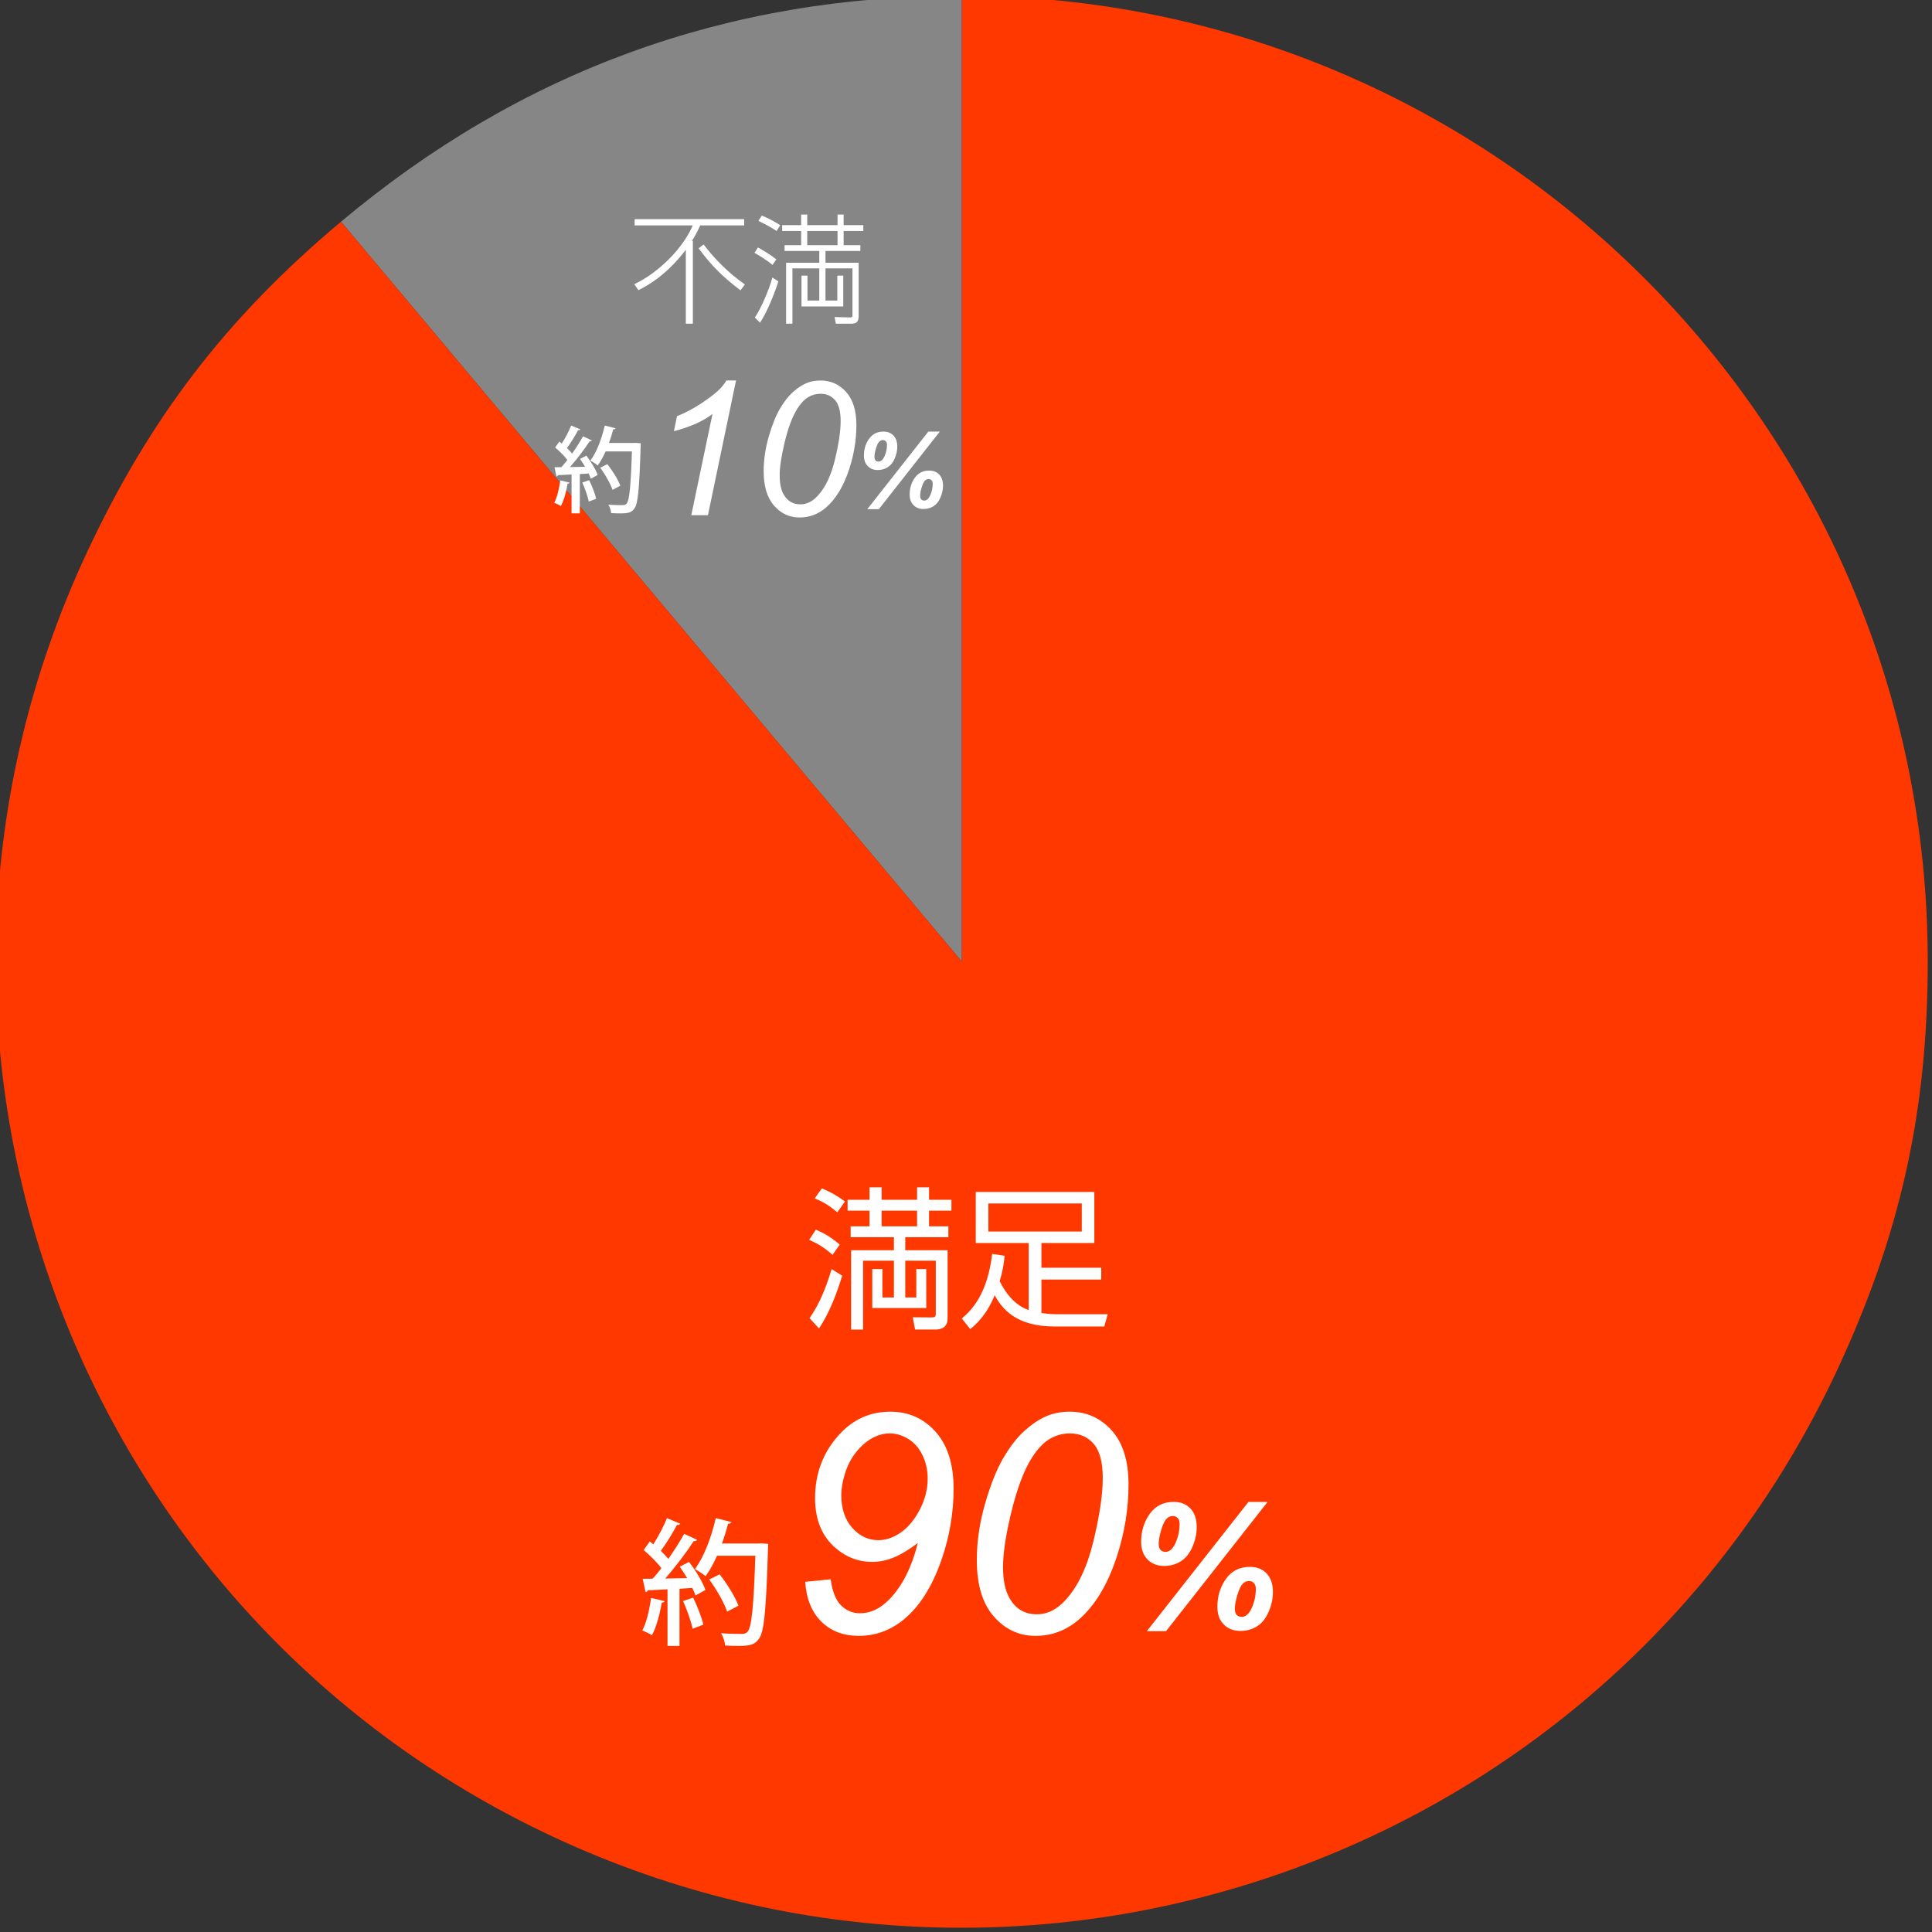 <?xml version="1.0" encoding="iso-8859-1"?>
<!-- Generator: Adobe Illustrator 13.0.3, SVG Export Plug-In . SVG Version: 6.00 Build 14948)  -->
<!DOCTYPE svg PUBLIC "-//W3C//DTD SVG 1.1//EN" "http://www.w3.org/Graphics/SVG/1.1/DTD/svg11.dtd">
<svg version="1.1" id="&#x30EC;&#x30A4;&#x30E4;&#x30FC;_1"
	 xmlns="http://www.w3.org/2000/svg" xmlns:xlink="http://www.w3.org/1999/xlink" x="0px" y="0px" width="226.771px"
	 height="226.771px" viewBox="0 0 226.771 226.771" style="enable-background:new 0 0 226.771 226.771;" xml:space="preserve">
<rect x="0" y="0" width="226.771" height="226.771" fill="#333333" stroke="none"/>
<g>
	<path style="fill:#868687;" d="M112.899,112.872L40.024,26.024C61.13,8.314,85.35-0.5,112.899-0.5V112.872z"/>
	<path style="fill:#FF3800;" d="M112.899-0.5v113.372L40.024,26.024C26.594,37.293,17.559,49.07,10.15,64.959
		c-26.462,56.749-1.912,124.203,54.836,150.663c56.747,26.463,124.202,1.912,150.663-54.836
		c7.41-15.891,10.623-30.381,10.623-47.914C226.272,50.259,175.513-0.5,112.899-0.5"/>
	<path style="fill:#FFFFFF;" d="M97.721,147.288c-0.937-0.828-1.657-1.277-2.737-1.764l0.774-1.188
		c0.954,0.396,1.71,0.828,2.809,1.747L97.721,147.288z M95.02,154.725c1.35-1.928,2.088-4.088,2.592-5.762l1.243,0.773
		c-0.666,2.16-1.477,4.303-2.719,6.193L95.02,154.725z M98.279,142.302c-0.99-0.847-1.729-1.261-2.647-1.639l0.828-1.171
		c0.864,0.343,1.621,0.738,2.719,1.53L98.279,142.302z M111.225,154.743c0,0.918-0.559,1.314-1.404,1.314h-2.413l-0.271-1.441
		l2.143,0.019c0.451,0,0.559-0.054,0.559-0.45v-6.211h-3.583v4.32h1.296v-3.33h1.171v4.572h-6.338v-4.572h1.188v3.33h1.351v-4.32
		h-3.619v8.084h-1.405v-9.309h5.024v-1.531h-5.078v-1.277h2.215v-1.838h-2.575v-1.277h2.575v-1.459h1.422v1.459h4.16v-1.459h1.404
		v1.459h2.629v1.277h-2.629v1.838h2.269v1.277h-5.06v1.531h4.97V154.743z M107.642,142.102h-4.159v1.838h4.159V142.102z"/>
	<path style="fill:#FFFFFF;" d="M130.017,154.257l-0.396,1.44h-5.87c-4.573,0-6.14-2.143-7.005-3.655
		c-0.972,2.395-2.286,3.493-2.862,3.961l-0.99-1.242c1.152-0.99,2.989-2.791,3.565-7.58l1.458,0.217
		c-0.071,0.791-0.198,1.729-0.576,2.971c0.253,0.521,1.314,2.7,3.403,3.402v-7.868h-6.212v-5.995h13.918v5.995h-6.212v2.899h7.022
		v1.386h-7.022v3.925c0.342,0.055,0.99,0.145,1.693,0.145H130.017z M126.975,141.257h-10.966v3.295h10.966V141.257z"/>
	<path style="fill:#FFFFFF;" d="M78.013,187.94c-0.048,0.113-0.144,0.177-0.336,0.161c-0.224,1.345-0.64,2.881-1.152,3.841
		c-0.272-0.191-0.801-0.432-1.137-0.561c0.496-0.896,0.832-2.416,1.041-3.824L78.013,187.94z M81.823,180.738
		c-0.064,0.112-0.192,0.16-0.401,0.16c-0.848,1.312-2.16,3.041-3.345,4.386l2.577-0.049c-0.272-0.463-0.576-0.928-0.864-1.343
		c0.48-0.257,0.784-0.401,1.089-0.562c0.784,1.024,1.616,2.385,1.92,3.297c-0.496,0.289-0.832,0.465-1.168,0.641
		c-0.08-0.256-0.209-0.561-0.368-0.881l-1.505,0.097v6.707H78.35v-6.644c-0.88,0.049-1.68,0.097-2.321,0.113
		c-0.031,0.144-0.144,0.207-0.255,0.224l-0.337-1.569l1.169-0.016c0.336-0.367,0.688-0.783,1.024-1.232
		c-0.512-0.688-1.36-1.521-2.081-2.129l0.721-1.008c0.128,0.111,0.272,0.224,0.416,0.337c0.592-0.93,1.232-2.146,1.6-3.075
		l1.569,0.658c-0.08,0.127-0.24,0.158-0.4,0.143c-0.464,0.912-1.249,2.161-1.889,3.041c0.337,0.32,0.64,0.656,0.88,0.945
		c0.705-1.009,1.377-2.065,1.857-2.945L81.823,180.738z M81.296,191.175c-0.176-0.881-0.657-2.225-1.121-3.25l1.185-0.4
		c0.496,1.009,0.992,2.305,1.2,3.17L81.296,191.175z M89.363,181.154l0.8,0.063c0,0.113-0.016,0.32-0.016,0.496
		c-0.224,7.363-0.448,9.861-1.088,10.678c-0.512,0.672-1.025,0.8-2.449,0.8c-0.464,0-0.993-0.017-1.505-0.048
		c-0.016-0.416-0.208-1.041-0.48-1.441c1.056,0.08,2.017,0.08,2.417,0.08c0.32,0,0.512-0.048,0.704-0.256
		c0.48-0.527,0.72-2.93,0.912-8.916H84.16c-0.401,0.913-0.864,1.745-1.345,2.401c-0.288-0.256-0.88-0.64-1.248-0.849
		c1.04-1.359,1.937-3.713,2.449-5.971l1.841,0.465c-0.064,0.128-0.193,0.208-0.401,0.193c-0.192,0.768-0.432,1.551-0.72,2.32h4.29
		L89.363,181.154z M84.465,184.788c0.88,1.12,1.841,2.656,2.209,3.682l-1.329,0.703c-0.336-1.023-1.232-2.608-2.097-3.777
		L84.465,184.788z"/>
	<path style="fill:#FFFFFF;" d="M94.511,185.668l2.988-0.3c0.199,1.442,0.609,2.468,1.23,3.077c0.622,0.609,1.36,0.914,2.215,0.914
		c1.219,0,2.35-0.527,3.393-1.582c1.535-1.547,2.666-3.768,3.392-6.662c-1.066,0.796-2.012,1.365-2.838,1.705
		c-0.827,0.339-1.673,0.51-2.54,0.51c-1.571,0-2.977-0.527-4.219-1.582c-1.641-1.371-2.461-3.34-2.461-5.906
		c0-2.906,0.949-5.396,2.847-7.471c1.629-1.781,3.627-2.672,5.995-2.672c2.132,0,3.9,0.788,5.308,2.364
		c1.406,1.576,2.109,3.805,2.109,6.688c0,2.801-0.469,5.566-1.406,8.297c-1.113,3.211-2.619,5.578-4.518,7.102
		c-1.546,1.242-3.286,1.863-5.22,1.863c-1.781,0-3.237-0.554-4.368-1.661S94.651,187.683,94.511,185.668 M98.747,175.472
		c0,1.617,0.431,2.906,1.292,3.867s1.884,1.441,3.067,1.441c0.879,0,1.752-0.299,2.62-0.896c0.866-0.599,1.61-1.491,2.231-2.681
		s0.932-2.411,0.932-3.665c0-0.984-0.205-1.898-0.615-2.742c-0.41-0.845-0.969-1.479-1.678-1.907s-1.427-0.642-2.154-0.642
		c-0.703,0-1.394,0.188-2.074,0.562c-0.68,0.375-1.309,0.926-1.89,1.652c-0.58,0.727-1.013,1.562-1.3,2.505
		C98.891,173.91,98.747,174.746,98.747,175.472"/>
	<path style="fill:#FFFFFF;" d="M114.655,183.119c0-2.18,0.326-4.395,0.977-6.645s1.373-4.049,2.17-5.396s1.623-2.402,2.479-3.164
		s1.697-1.321,2.523-1.679s1.742-0.537,2.75-0.537c1.969,0,3.613,0.733,4.932,2.198s1.977,3.58,1.977,6.345
		c0,2.849-0.457,5.666-1.371,8.456c-1.078,3.305-2.578,5.783-4.5,7.436c-1.477,1.254-3.158,1.881-5.045,1.881
		c-1.934,0-3.564-0.759-4.895-2.276S114.655,186.013,114.655,183.119 M117.731,183.927c0,1.582,0.264,2.818,0.791,3.709
		c0.715,1.229,1.775,1.846,3.182,1.846c1.23,0,2.35-0.557,3.357-1.67c1.453-1.571,2.547-3.87,3.279-6.899s1.098-5.506,1.098-7.427
		c0-1.852-0.354-3.188-1.062-4.008c-0.709-0.821-1.645-1.23-2.805-1.23c-0.844,0-1.631,0.217-2.363,0.65s-1.434,1.178-2.102,2.232
		c-0.949,1.488-1.775,3.715-2.479,6.68C118.03,180.342,117.731,182.381,117.731,183.927"/>
	<path style="fill:#FFFFFF;" d="M133.944,180.973c0-1.244,0.336-2.336,1.006-3.277c0.671-0.94,1.608-1.41,2.812-1.41
		c0.82,0,1.477,0.26,1.969,0.781c0.491,0.521,0.736,1.246,0.736,2.178c0,0.768-0.167,1.539-0.502,2.314
		c-0.336,0.774-0.793,1.342-1.373,1.704c-0.579,0.36-1.227,0.542-1.943,0.542c-0.807,0-1.459-0.254-1.957-0.762
		S133.944,181.846,133.944,180.973 M136.864,191.462h-2.256l11.934-15.176h2.246L136.864,191.462z M136.004,181.198
		c0,0.332,0.072,0.574,0.215,0.727c0.144,0.153,0.339,0.23,0.586,0.23c0.469,0,0.861-0.354,1.178-1.061
		c0.315-0.706,0.473-1.453,0.473-2.24c0-0.287-0.074-0.51-0.225-0.67c-0.149-0.159-0.345-0.238-0.586-0.238
		c-0.273,0-0.518,0.111-0.736,0.336s-0.424,0.664-0.615,1.318C136.101,180.255,136.004,180.788,136.004,181.198 M142.889,188.61
		c0-1.244,0.336-2.338,1.006-3.281c0.671-0.944,1.607-1.416,2.812-1.416c0.82,0,1.477,0.26,1.969,0.781
		c0.491,0.521,0.736,1.246,0.736,2.178c0,0.768-0.167,1.541-0.502,2.318c-0.336,0.779-0.793,1.347-1.373,1.705
		c-0.579,0.357-1.227,0.537-1.943,0.537c-0.807,0-1.459-0.253-1.957-0.762C143.139,190.163,142.889,189.475,142.889,188.61
		 M144.94,188.825c0,0.332,0.072,0.574,0.215,0.727c0.144,0.153,0.342,0.23,0.596,0.23c0.469,0,0.861-0.352,1.178-1.055
		c0.315-0.703,0.473-1.449,0.473-2.236c0-0.293-0.074-0.52-0.225-0.68c-0.149-0.159-0.345-0.238-0.586-0.238
		c-0.273,0-0.519,0.111-0.736,0.336c-0.219,0.225-0.426,0.664-0.621,1.318S144.94,188.415,144.94,188.825"/>
	<path style="fill:#FFFFFF;" d="M74.447,33.361c3.026-1.429,5.813-4.398,6.864-6.906h-6.822v-0.728h12.859v0.728h-5.155
		c-0.448,0.981-0.784,1.527-0.98,1.821h0.112v9.721h-0.827v-8.684c-0.812,1.078-2.633,3.305-5.561,4.748L74.447,33.361z
		 M86.913,34.075c-2.157-1.639-3.376-2.871-4.917-4.931l0.589-0.448c1.372,1.793,2.983,3.39,4.846,4.693L86.913,34.075z"/>
	<path style="fill:#FFFFFF;" d="M90.673,31.092c-0.714-0.617-1.961-1.331-2.114-1.415l0.406-0.63c0.644,0.35,1.555,0.91,2.157,1.4
		L90.673,31.092z M88.601,37.269c0.728-1.05,1.68-3.292,2.059-4.693l0.7,0.449c-0.49,1.611-1.513,3.964-2.157,4.846L88.601,37.269z
		 M91.15,27.114c-0.294-0.197-0.771-0.533-2.129-1.191l0.392-0.617c0.322,0.126,0.966,0.379,2.171,1.121L91.15,27.114z
		 M100.787,37.115c0,0.602-0.224,0.882-0.868,0.882h-1.808l-0.153-0.784l1.751,0.042c0.35,0.014,0.35-0.098,0.35-0.364v-5.393
		h-3.166v3.782h1.387v-2.928h0.7v3.614h-4.903v-3.614h0.701v2.928h1.387v-3.782h-3.152v6.499h-0.742V30.84h3.894v-1.387h-4.077
		v-0.672h1.947v-1.667h-2.227v-0.687h2.227V25.18h0.715v1.247h3.558V25.18h0.714v1.247h2.312v0.687h-2.312v1.667h1.961v0.672h-4.09
		v1.387h3.894V37.115z M98.308,27.114H94.75v1.667h3.558V27.114z"/>
	<path style="fill:#FFFFFF;" d="M66.857,56.649c-0.032,0.078-0.099,0.122-0.231,0.11c-0.153,0.925-0.439,1.981-0.792,2.641
		c-0.187-0.132-0.55-0.297-0.781-0.385c0.342-0.616,0.572-1.661,0.716-2.63L66.857,56.649z M69.476,51.698
		c-0.044,0.077-0.132,0.11-0.275,0.11c-0.583,0.902-1.485,2.09-2.3,3.014l1.772-0.033c-0.187-0.319-0.396-0.638-0.594-0.924
		c0.33-0.176,0.539-0.275,0.748-0.385c0.539,0.704,1.111,1.639,1.32,2.266c-0.341,0.198-0.572,0.319-0.803,0.441
		c-0.055-0.177-0.143-0.386-0.253-0.606l-1.034,0.067v4.609h-0.969v-4.566c-0.605,0.033-1.154,0.066-1.595,0.078
		c-0.022,0.098-0.098,0.142-0.176,0.153l-0.231-1.078l0.803-0.011c0.232-0.253,0.473-0.539,0.704-0.847
		c-0.352-0.473-0.935-1.045-1.43-1.463l0.495-0.693c0.089,0.077,0.187,0.154,0.286,0.231c0.408-0.638,0.847-1.475,1.1-2.113
		l1.079,0.451c-0.055,0.089-0.165,0.111-0.275,0.1c-0.319,0.627-0.858,1.485-1.299,2.09c0.232,0.22,0.441,0.451,0.606,0.649
		c0.484-0.693,0.946-1.419,1.276-2.024L69.476,51.698z M69.113,58.872c-0.121-0.605-0.451-1.529-0.77-2.233l0.814-0.276
		c0.341,0.694,0.682,1.585,0.825,2.179L69.113,58.872z M74.658,51.985l0.55,0.044c0,0.077-0.011,0.22-0.011,0.341
		c-0.155,5.061-0.308,6.777-0.748,7.338c-0.352,0.462-0.704,0.55-1.684,0.55c-0.319,0-0.682-0.011-1.034-0.033
		c-0.011-0.286-0.143-0.715-0.33-0.99c0.726,0.055,1.387,0.055,1.661,0.055c0.22,0,0.353-0.033,0.484-0.176
		c0.33-0.363,0.495-2.013,0.627-6.128h-3.091c-0.275,0.627-0.594,1.199-0.924,1.65c-0.198-0.176-0.605-0.44-0.858-0.583
		c0.715-0.935,1.331-2.552,1.683-4.104l1.266,0.32c-0.045,0.088-0.133,0.143-0.276,0.131c-0.132,0.529-0.297,1.068-0.495,1.596
		h2.949L74.658,51.985z M71.291,54.482c0.605,0.771,1.265,1.827,1.519,2.531l-0.914,0.484c-0.231-0.704-0.847-1.794-1.441-2.597
		L71.291,54.482z"/>
	<path style="fill:#FFFFFF;" d="M81.14,60.474l2.492-11.892c-1.074,0.846-2.585,1.522-4.533,2.031l0.365-1.762
		c0.967-0.387,1.921-0.892,2.863-1.515c0.941-0.623,1.649-1.167,2.122-1.633c0.286-0.286,0.558-0.633,0.816-1.042h1.128
		l-3.298,15.813H81.14z"/>
	<path style="fill:#FFFFFF;" d="M89.637,55.307c0-1.332,0.199-2.686,0.596-4.061c0.398-1.375,0.84-2.474,1.327-3.298
		c0.487-0.823,0.992-1.467,1.515-1.933c0.522-0.465,1.036-0.807,1.541-1.026c0.505-0.218,1.065-0.328,1.681-0.328
		c1.203,0,2.208,0.448,3.013,1.343c0.806,0.896,1.209,2.188,1.209,3.878c0,1.74-0.279,3.463-0.838,5.167
		c-0.659,2.02-1.576,3.534-2.75,4.544c-0.902,0.767-1.93,1.149-3.083,1.149c-1.182,0-2.179-0.463-2.992-1.391
		C90.043,58.425,89.637,57.076,89.637,55.307 M91.517,55.802c0,0.967,0.161,1.723,0.483,2.267c0.437,0.752,1.085,1.128,1.945,1.128
		c0.752,0,1.435-0.34,2.051-1.021c0.888-0.959,1.556-2.365,2.004-4.216c0.447-1.851,0.671-3.364,0.671-4.539
		c0-1.131-0.217-1.948-0.65-2.449s-1.004-0.752-1.713-0.752c-0.516,0-0.998,0.133-1.445,0.397c-0.448,0.266-0.875,0.72-1.283,1.365
		c-0.581,0.909-1.085,2.27-1.515,4.082C91.7,53.611,91.517,54.857,91.517,55.802"/>
	<path style="fill:#FFFFFF;" d="M101.404,53.47c0-0.746,0.202-1.401,0.604-1.966c0.402-0.564,0.965-0.846,1.687-0.846
		c0.493,0,0.886,0.156,1.181,0.468c0.295,0.313,0.442,0.748,0.442,1.307c0,0.461-0.101,0.924-0.301,1.389
		c-0.202,0.464-0.476,0.805-0.824,1.022c-0.347,0.217-0.736,0.325-1.166,0.325c-0.484,0-0.876-0.152-1.174-0.457
		C101.554,54.408,101.404,53.994,101.404,53.47 M103.156,59.763h-1.353l7.16-9.105h1.348L103.156,59.763z M102.641,53.605
		c0,0.199,0.043,0.345,0.129,0.436c0.086,0.092,0.203,0.138,0.351,0.138c0.281,0,0.517-0.212,0.706-0.636
		c0.19-0.424,0.284-0.872,0.284-1.344c0-0.172-0.045-0.306-0.134-0.402c-0.09-0.095-0.207-0.143-0.352-0.143
		c-0.164,0-0.311,0.067-0.442,0.202c-0.131,0.135-0.254,0.398-0.369,0.791C102.698,53.039,102.641,53.36,102.641,53.605
		 M106.772,58.052c0-0.746,0.201-1.402,0.604-1.969c0.402-0.566,0.965-0.849,1.688-0.849c0.492,0,0.886,0.156,1.181,0.468
		c0.295,0.313,0.442,0.749,0.442,1.307c0,0.461-0.101,0.925-0.302,1.392c-0.201,0.467-0.476,0.807-0.823,1.022
		c-0.348,0.215-0.736,0.322-1.166,0.322c-0.484,0-0.876-0.152-1.175-0.457C106.921,58.985,106.772,58.573,106.772,58.052
		 M108.002,58.181c0,0.199,0.043,0.345,0.129,0.437c0.086,0.091,0.205,0.137,0.357,0.137c0.281,0,0.517-0.211,0.706-0.633
		c0.189-0.421,0.284-0.869,0.284-1.341c0-0.176-0.045-0.312-0.135-0.408c-0.09-0.095-0.207-0.143-0.352-0.143
		c-0.164,0-0.312,0.067-0.442,0.202c-0.131,0.135-0.255,0.398-0.372,0.791S108.002,57.935,108.002,58.181"/>
</g>
</svg>
